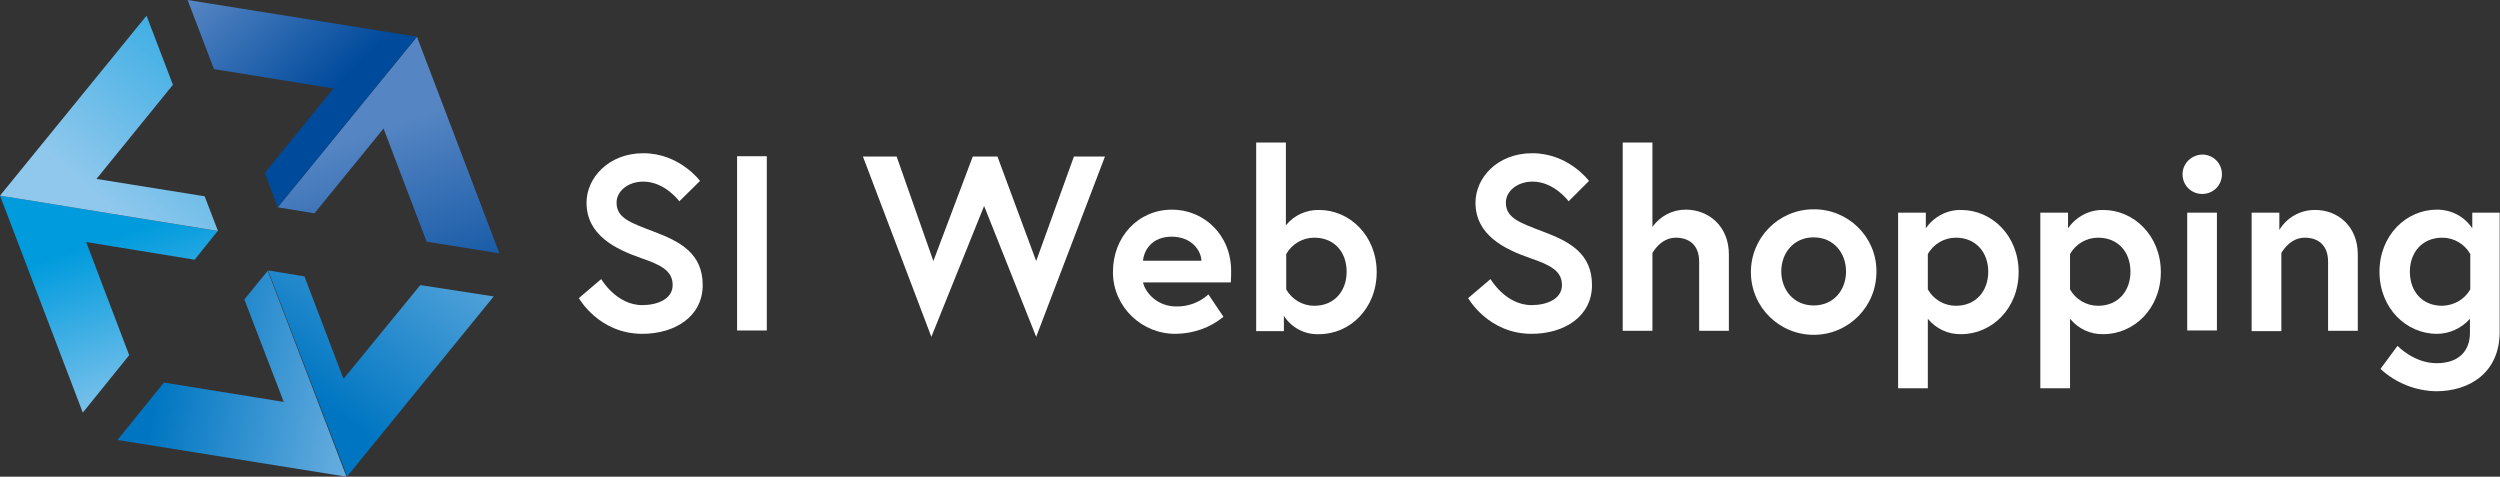 <?xml version="1.0" encoding="utf-8"?>
<!-- Generator: Adobe Illustrator 22.1.0, SVG Export Plug-In . SVG Version: 6.00 Build 0)  -->
<svg version="1.1" id="レイヤー_1" xmlns="http://www.w3.org/2000/svg" xmlns:xlink="http://www.w3.org/1999/xlink" x="0px"
	 y="0px" viewBox="0 0 748.9 142.8" style="enable-background:new 0 0 748.9 142.8;" xml:space="preserve">
<rect x="0" y="0" width="748.9" height="142.8" fill="#333333" stroke="none"/>
<style type="text/css">
	.st0{fill:url(#SVGID_1_);}
	.st1{fill:url(#SVGID_2_);}
	.st2{fill:url(#SVGID_3_);}
	.st3{fill:url(#SVGID_4_);}
	.st4{fill:url(#SVGID_5_);}
	.st5{fill:url(#SVGID_6_);}
	.st6{fill:#FFFFFF;}
</style>
<title>アートボード 1</title>
<linearGradient id="SVGID_1_" gradientUnits="userSpaceOnUse" x1="71.453" y1="609.002" x2="127.223" y2="609.002" gradientTransform="matrix(-0.317 -0.948 -0.948 0.317 652.8 -1.735)">
	<stop  offset="0" style="stop-color:#90C8ED"/>
	<stop  offset="1" style="stop-color:#009BDD"/>
</linearGradient>
<polygon class="st0" points="25.8,72.5 58.3,77.8 65.2,69.2 0,58.6 0,58.6 24.8,123.6 38.7,106.4 "/>
<linearGradient id="SVGID_2_" gradientUnits="userSpaceOnUse" x1="299.378" y1="702.658" x2="346.648" y2="623.868" gradientTransform="matrix(-0.317 -0.948 -0.948 0.317 794.22 123.445)">
	<stop  offset="0" style="stop-color:#90C8ED"/>
	<stop  offset="1" style="stop-color:#009BDD"/>
</linearGradient>
<path class="st1" d="M65.3,69.2l-4-10.4l-32.4-5.2l22.9-28.2L43.9,4.7L0,58.6L65.3,69.2L65.3,69.2z"/>
<linearGradient id="SVGID_3_" gradientUnits="userSpaceOnUse" x1="732.233" y1="-453.564" x2="768.213" y2="-378.324" gradientTransform="matrix(0.98 0.199 0.199 -0.98 -537.468 -473.121)">
	<stop  offset="2.000000e-02" style="stop-color:#0076C2"/>
	<stop  offset="1" style="stop-color:#75B5E3"/>
</linearGradient>
<path class="st2" d="M125.9,85.4l-23,28.1L91.2,82.8L80.3,81l0,0l23.7,61.7l43.9-53.9L125.9,85.4z"/>
<linearGradient id="SVGID_4_" gradientUnits="userSpaceOnUse" x1="688.885" y1="-449.339" x2="758.665" y2="-448.789" gradientTransform="matrix(0.98 0.199 0.199 -0.98 -537.468 -473.121)">
	<stop  offset="2.000000e-02" style="stop-color:#0076C2"/>
	<stop  offset="1" style="stop-color:#75B5E3"/>
</linearGradient>
<polygon class="st3" points="73.2,89.7 85,120.4 49.1,114.6 35.2,131.8 103.8,142.8 103.8,142.8 80.2,81.1 "/>
<linearGradient id="SVGID_5_" gradientUnits="userSpaceOnUse" x1="1217.924" y1="599.466" x2="1251.723" y2="658.376" gradientTransform="matrix(-0.66 0.75 0.75 0.66 460.882 -1268.714)">
	<stop  offset="1.000000e-02" style="stop-color:#5585C3"/>
	<stop  offset="1" style="stop-color:#004A9C"/>
</linearGradient>
<path class="st4" d="M83.2,62.1l11,1.8l20.7-25.4c3.9,10.2,9.4,24.8,12.9,33.9l21.8,3.5L124.9,11L83.2,62.1L83.2,62.1z"/>
<linearGradient id="SVGID_6_" gradientUnits="userSpaceOnUse" x1="1210.878" y1="536.635" x2="1215.738" y2="584.775" gradientTransform="matrix(-0.66 0.75 0.75 0.66 460.882 -1268.714)">
	<stop  offset="1.000000e-02" style="stop-color:#5585C3"/>
	<stop  offset="1" style="stop-color:#004A9C"/>
</linearGradient>
<path class="st5" d="M79.3,51.8l3.9,10.3L124.9,11l0,0L56.2,0l7.9,20.7l35.8,5.8L79.3,51.8z"/>
<path class="st6" d="M192,77.3c-7.7-2.7-16.3-6.9-16.3-16.6c0-7.4,6.6-14.8,17-14.8c10.9,0,17,8.3,17,8.3l-6.2,6.1
	c0,0-4.3-5.9-10.8-5.9c-4.5,0-8,2.8-8,6.3c0,4.6,4.1,6,11.2,8.7c8,3,14.6,6.6,14.6,16s-8.3,14.6-18.1,14.6c-13,0-19-10.7-19-10.7
	l6.7-5.7c0,0,4.5,7.8,12.3,7.8c4.5,0,9.1-1.8,9.1-6S198.2,79.4,192,77.3z"/>
<path class="st6" d="M220.8,46.8h8.9V99h-8.9V46.8z"/>
<path class="st6" d="M310.4,100.9l-15.6-39.2L279,100.9l-20.5-54h10.1l11,31.3l11.8-31.3h7.4l11.6,31.3l11.3-31.3h9.3L310.4,100.9z"
	/>
<path class="st6" d="M368.8,81.2c0,0.7,0,2-0.1,3.4h-26.3c0.7,3.1,4.3,7.2,9.9,7.2c3.6,0.1,7-1.2,9.7-3.6l4.5,6.7
	c-4,3.3-9,5-14.1,5.1c-10.2,0.2-18.8-7.9-19-18.1c0-0.2,0-0.3,0-0.5c0-10.4,7.5-18.6,17.7-18.6C360.6,62.8,368.8,70.3,368.8,81.2z
	 M359.9,78.1c-0.1-3.1-3-7.2-8.9-7.2s-8.3,4-8.6,7.2H359.9z"/>
<path class="st6" d="M376.3,42.7h8.9v24.8c2.4-3,6.1-4.7,10-4.6c9.1,0,17.2,7.7,17.2,18.6s-8,18.6-17.2,18.6
	c-4.3,0.2-8.3-1.9-10.6-5.5v4.6h-8.3V42.7z M385.3,86.7c1.7,3,4.9,4.9,8.4,4.9c6,0,9.7-4.4,9.7-10.2s-3.6-10.2-9.7-10.2
	c-3.5,0-6.7,1.9-8.4,4.9V86.7z"/>
<path class="st6" d="M458.3,77.3c-7.7-2.7-16.3-6.9-16.3-16.6c0-7.4,6.5-14.8,17-14.8c10.9,0,17,8.3,17,8.3l-6.1,6.1
	c0,0-4.3-5.9-10.8-5.9c-4.5,0-8,2.8-8,6.3c0,4.6,4.1,6,11.2,8.7c8,3,14.6,6.6,14.6,16s-8.3,14.6-18.1,14.6c-13,0-19-10.7-19-10.7
	l6.7-5.7c0,0,4.5,7.8,12.3,7.8c4.5,0,9.1-1.8,9.1-6S464.5,79.4,458.3,77.3z"/>
<path class="st6" d="M517.9,76.2v22.9H509V78.4c0-5.1-3.1-7.2-7-7.2c-4.6,0-7,4.6-7,4.6v23.3h-8.9V42.7h8.9V68c2.3-3.3,6-5.2,10-5.2
	C511.8,62.8,517.9,67.7,517.9,76.2z"/>
<path class="st6" d="M562.1,81.3c0.1,10.4-8.2,18.9-18.6,19s-18.9-8.2-19-18.6s8.2-18.9,18.6-19c0.1,0,0.2,0,0.2,0
	c10.2-0.1,18.7,8.1,18.8,18.3C562.1,81.2,562.1,81.3,562.1,81.3z M553,81.3c0-5.5-3.7-10.2-9.7-10.2s-9.7,4.7-9.7,10.2
	s3.7,10.2,9.7,10.2S553,86.9,553,81.3z"/>
<path class="st6" d="M576.9,63.7v4.7c2.4-3.5,6.4-5.6,10.6-5.5c9.2,0,17.2,7.7,17.2,18.6s-8,18.6-17.2,18.6c-3.9,0.1-7.5-1.6-10-4.6
	v20.8h-8.9V63.7H576.9z M577.5,86.7c1.7,3,4.9,4.9,8.4,4.9c6,0,9.7-4.4,9.7-10.2s-3.7-10.2-9.7-10.2c-3.5,0-6.7,1.9-8.4,4.9V86.7z"
	/>
<path class="st6" d="M619.5,63.7v4.7c2.4-3.5,6.4-5.6,10.6-5.5c9.1,0,17.2,7.7,17.2,18.6s-8,18.6-17.2,18.6c-3.9,0.1-7.5-1.6-10-4.6
	v20.8h-8.9V63.7H619.5z M620.1,86.7c1.7,3,4.9,4.9,8.4,4.9c6,0,9.7-4.4,9.7-10.2s-3.6-10.2-9.7-10.2c-3.5,0-6.7,1.9-8.4,4.9V86.7z"
	/>
<path class="st6" d="M659.7,46.3c3.3,0,5.9,2.6,5.9,5.9s-2.6,5.9-5.9,5.9c-3.3,0-5.9-2.6-5.9-5.9l0,0
	C653.8,49,656.4,46.4,659.7,46.3C659.6,46.3,659.7,46.3,659.7,46.3z M655.2,63.7h8.9V99h-8.9V63.7z"/>
<path class="st6" d="M706.3,76.2v22.9h-8.9V78.4c0-5.1-3.1-7.2-7-7.2c-4.6,0-7,4.6-7,4.6v23.4h-8.9V63.7h8.3v5.2
	c2.2-3.7,6.2-6,10.6-6C700.2,62.8,706.3,67.7,706.3,76.2z"/>
<path class="st6" d="M730,100c-9.2,0-17.2-7.7-17.2-18.6s8-18.6,17.2-18.6c4.3,0,8.2,2,10.6,5.6v-4.7h8.2v35.7
	c0,12.3-9.1,17.8-19,17.8c-6.2-0.1-12.2-2.5-16.7-6.7l5.1-6.9c0,0,4.9,5.2,11.7,5.2s10-3.8,10-9.1v-4.2
	C737.4,98.3,733.8,100,730,100z M740,76.1c-1.7-3-4.9-4.9-8.4-4.9c-6,0-9.7,4.4-9.7,10.2s3.6,10.2,9.7,10.2c3.5-0.1,6.7-1.9,8.4-4.9
	V76.1z"/>
</svg>